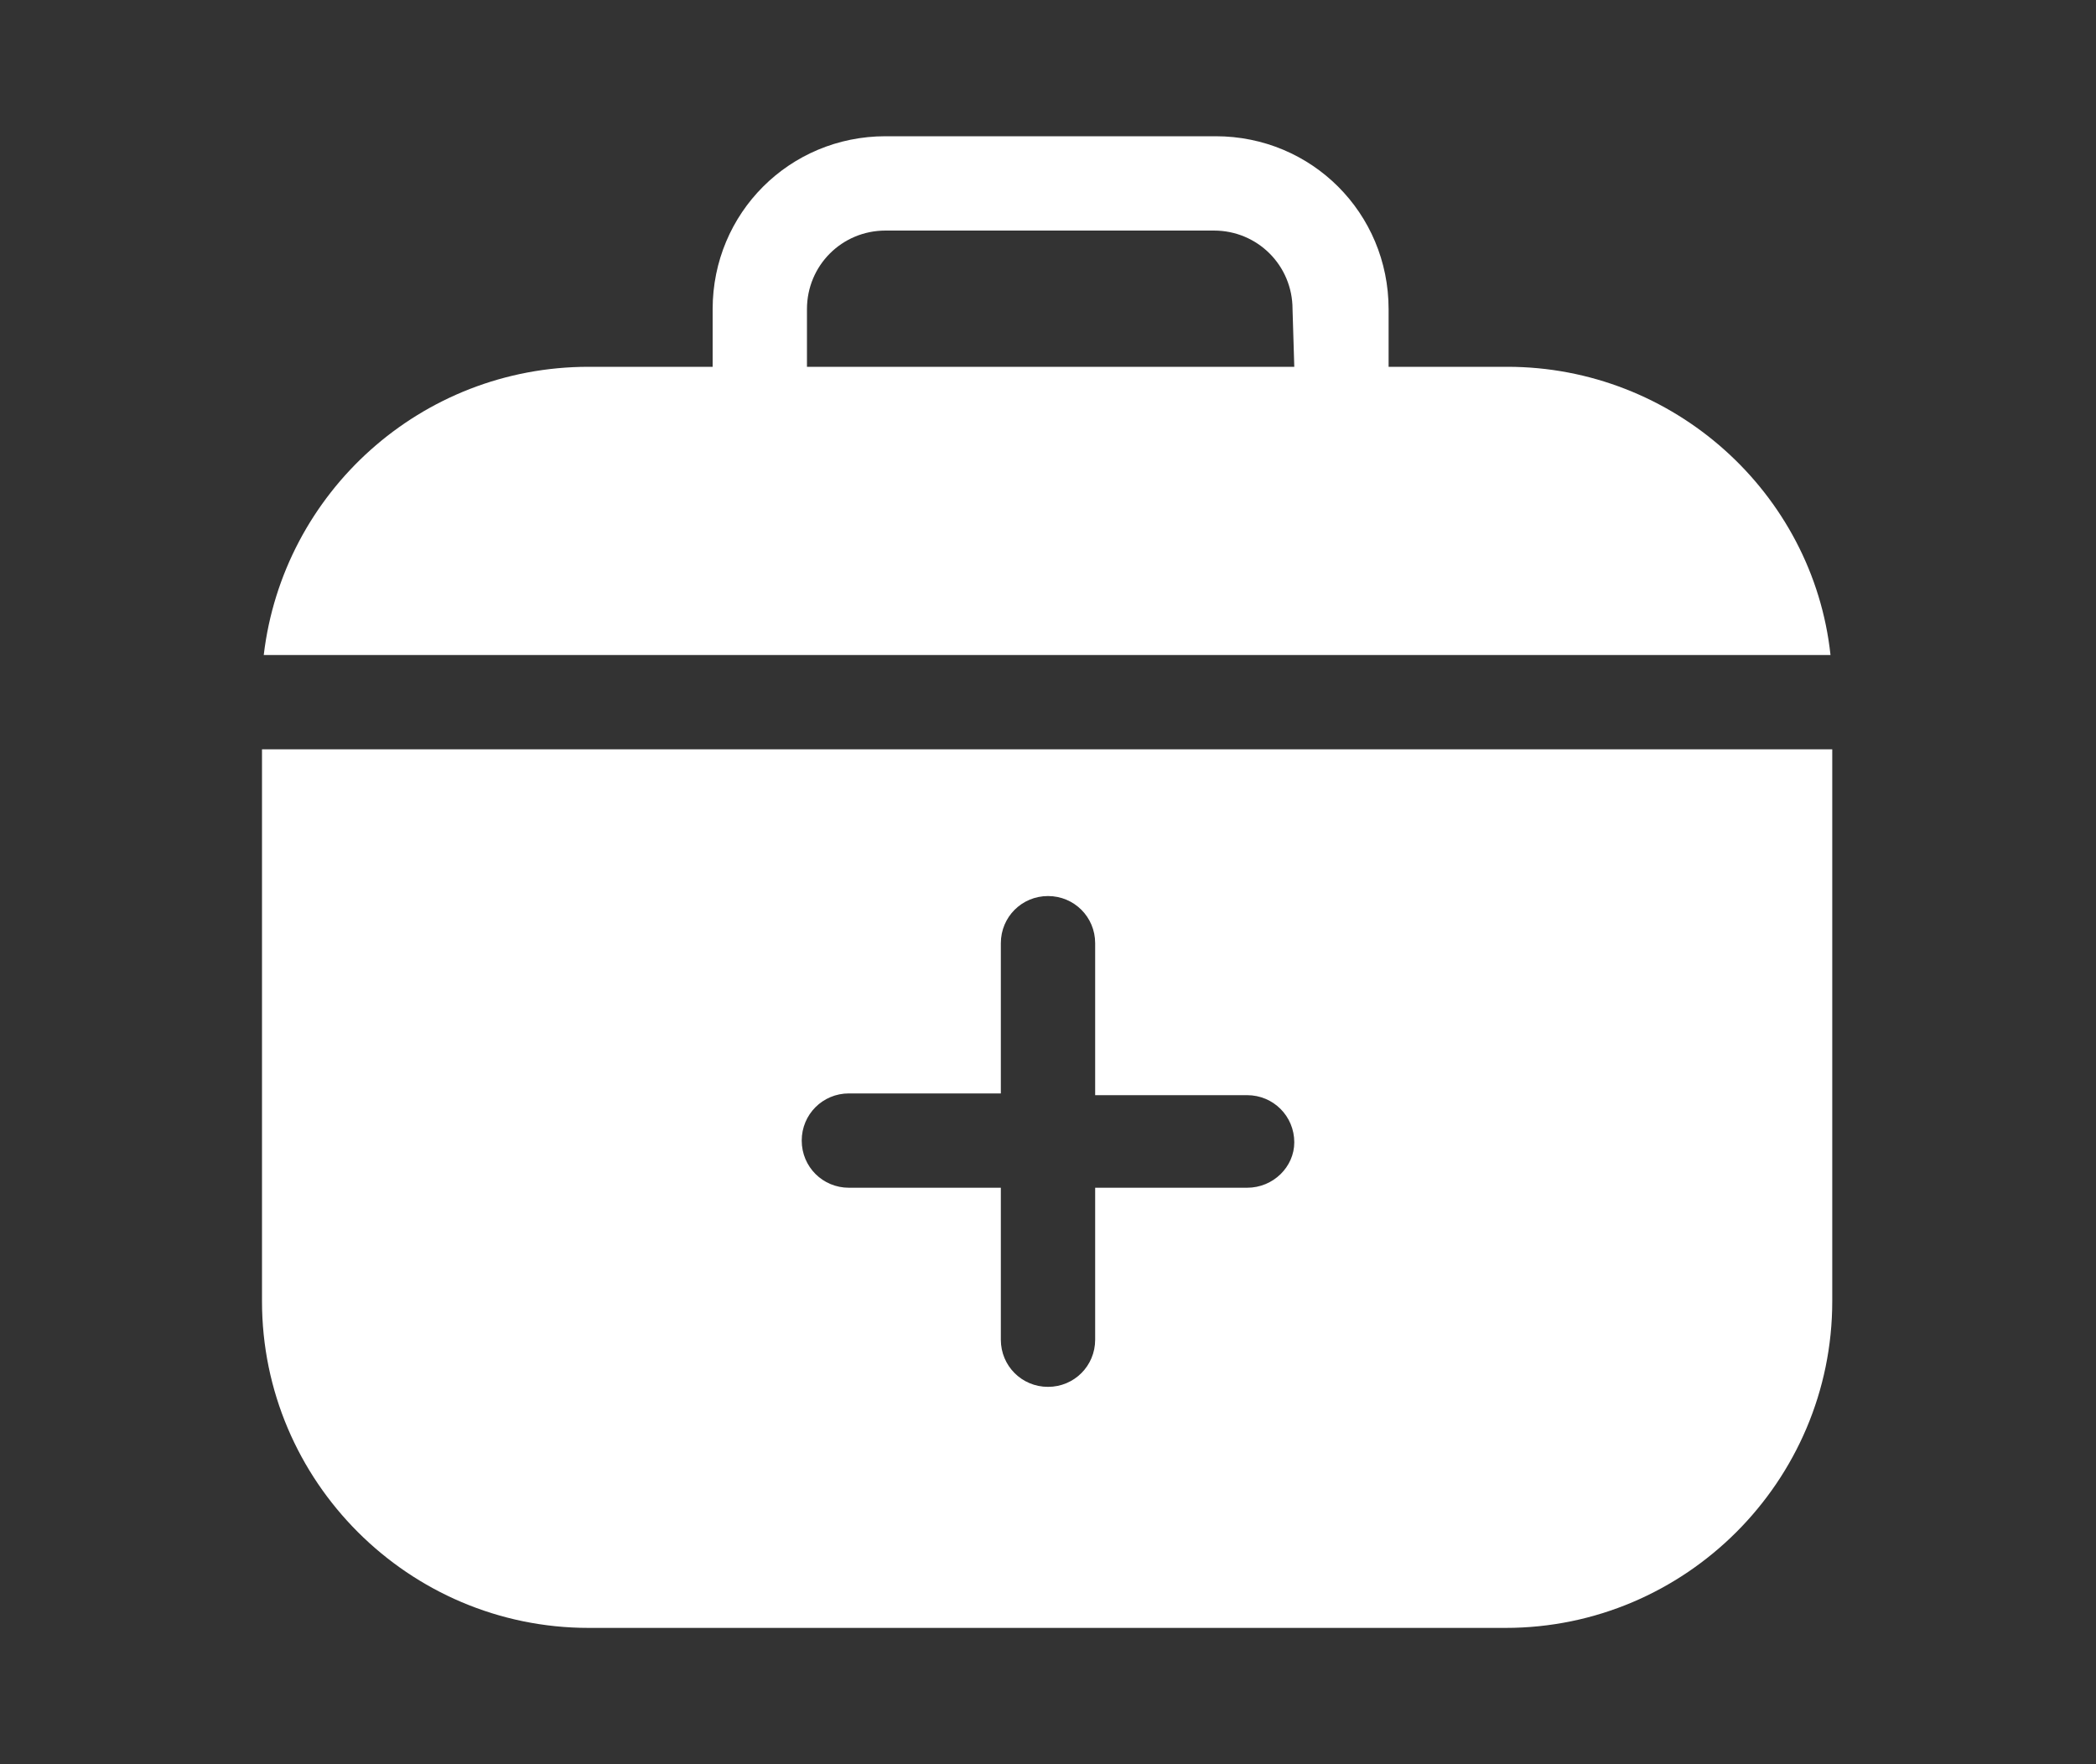 <?xml version="1.0" encoding="utf-8"?>
<!-- Generator: Adobe Illustrator 21.0.2, SVG Export Plug-In . SVG Version: 6.00 Build 0)  -->
<svg version="1.1" id="Layer_1" xmlns="http://www.w3.org/2000/svg" xmlns:xlink="http://www.w3.org/1999/xlink" x="0px" y="0px"
	 viewBox="0 0 120 101" style="enable-background:new 0 0 120 101;" xml:space="preserve">
<rect x="0" y="0" width="120" height="101" fill="#333333" stroke="none"/>
<style type="text/css">
	.st0{fill:#FFFFFF;}
</style>
<g>
	<g>
		<g>
			<path class="st0" d="M15,42.9v31.6c0,10.3,8.4,18.7,18.7,18.7h52.5c10.3,0,18.7-8.4,18.7-18.7V42.9H15z M71.4,68h-8.7v8.7
				c0,1.5-1.2,2.7-2.7,2.7c-1.5,0-2.7-1.2-2.7-2.7V68h-8.7c-1.5,0-2.7-1.2-2.7-2.7c0-1.5,1.2-2.7,2.7-2.7h8.7V54
				c0-1.5,1.2-2.7,2.7-2.7c1.5,0,2.7,1.2,2.7,2.7v8.7h8.7c1.5,0,2.7,1.2,2.7,2.7C74.1,66.8,72.9,68,71.4,68z"/>
		</g>
	</g>
	<g>
		<g>
			<path class="st0" d="M86.3,21h-6.8v-3.3c0-5.5-4.4-9.9-9.9-9.9H50.7c-5.5,0-9.9,4.4-9.9,9.9V21h-7.1c-9.6,0-17.5,7.2-18.6,16.5
				h89.7C103.8,28.2,95.8,21,86.3,21z M74.1,21H46.2v-3.3c0-2.5,2-4.5,4.5-4.5h18.8c2.5,0,4.5,2,4.5,4.5L74.1,21L74.1,21z"/>
		</g>
	</g>
</g>
<g>
</g>
<g>
</g>
<g>
</g>
<g>
</g>
<g>
</g>
<g>
</g>
<g>
</g>
<g>
</g>
<g>
</g>
<g>
</g>
<g>
</g>
<g>
</g>
<g>
</g>
<g>
</g>
<g>
</g>
</svg>
